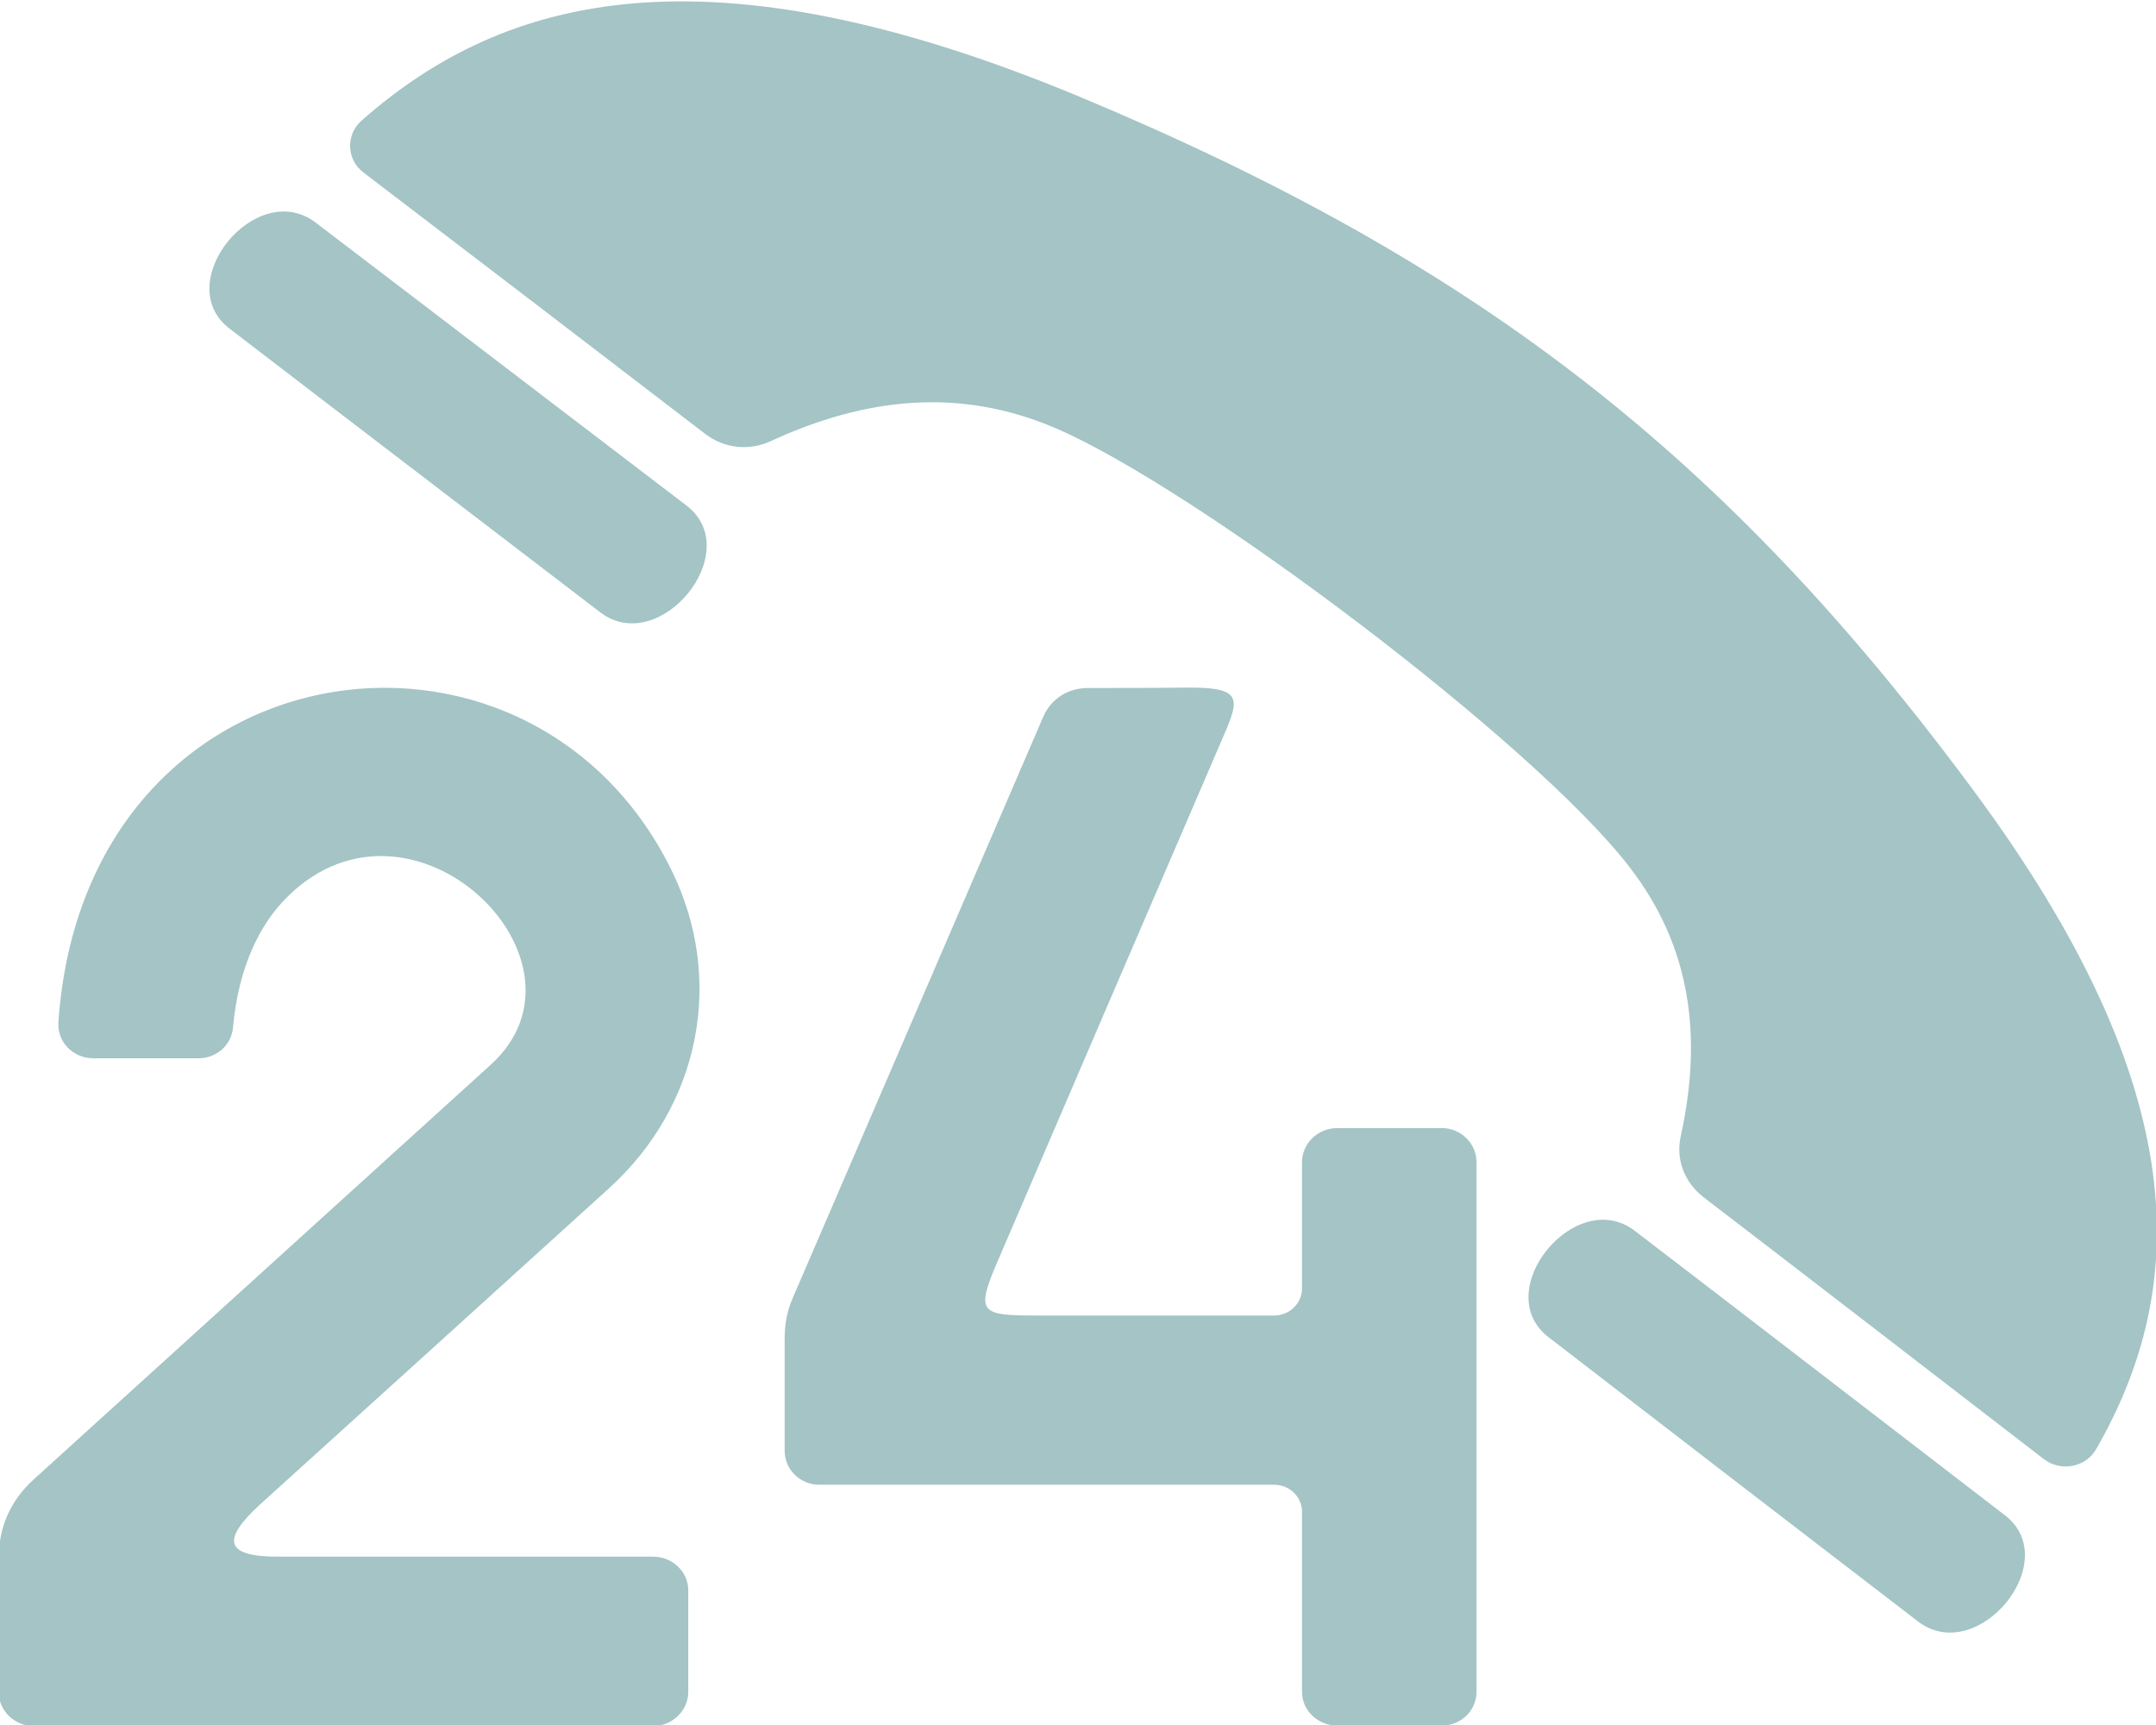 <?xml version="1.0" encoding="utf-8"?>
<!-- Generator: Adobe Illustrator 16.0.0, SVG Export Plug-In . SVG Version: 6.00 Build 0)  -->
<!DOCTYPE svg PUBLIC "-//W3C//DTD SVG 1.1//EN" "http://www.w3.org/Graphics/SVG/1.1/DTD/svg11.dtd">
<svg version="1.1" id="Layer_1" xmlns="http://www.w3.org/2000/svg" xmlns:xlink="http://www.w3.org/1999/xlink" x="0px" y="0px"
	 width="30px" height="24px" viewBox="0 0 30 24" enable-background="new 0 0 30 24" xml:space="preserve">
<g id="Shape_19">
	<g>
		<path fill="#A4C4C5" d="M3.61,20.939c1.623-1.469,3.247-2.938,4.865-4.407c1.268-1.15,1.616-2.908,0.868-4.427
			c-1.991-4.045-8.163-3.185-8.53,2.114c-0.02,0.277,0.202,0.505,0.488,0.505H2.76c0.254,0,0.463-0.185,0.482-0.431
			c0.076-0.83,0.368-1.438,0.768-1.826c1.738-1.702,4.408,0.91,2.816,2.349c-2.118,1.924-4.237,3.842-6.35,5.761
			c-0.329,0.295-0.494,0.67-0.494,1.101v1.862c0,0.258,0.215,0.474,0.487,0.474h8.621c0.266,0,0.487-0.216,0.487-0.474v-1.414
			c0-0.258-0.222-0.468-0.487-0.468H3.87C3.109,21.658,3.097,21.413,3.61,20.939z M4.396,3.1C3.566,2.46,2.36,3.941,3.197,4.574
			C4.91,5.89,6.629,7.199,8.348,8.516c0.831,0.639,2.036-0.843,1.206-1.481C7.834,5.725,6.115,4.408,4.396,3.1z M27.452,10.986
			c-3.476-4.696-6.945-7.353-12.444-9.646C9.845-0.805,7.022-0.079,5.03,1.679c-0.222,0.197-0.208,0.542,0.026,0.72
			C6.642,3.609,8.228,4.82,9.813,6.037c0.267,0.203,0.608,0.24,0.913,0.1c1.319-0.609,2.632-0.751,3.964-0.179
			c1.947,0.836,6.647,4.371,7.979,6.099c0.869,1.118,1.021,2.379,0.717,3.756c-0.069,0.32,0.051,0.634,0.316,0.842
			c1.58,1.211,3.159,2.429,4.738,3.646c0.234,0.179,0.584,0.117,0.729-0.142C30.446,17.934,30.561,15.179,27.452,10.986z
			 M22.752,17.128c-0.824-0.64-2.035,0.836-1.205,1.476c1.713,1.322,3.426,2.638,5.138,3.953c0.831,0.639,2.043-0.837,1.212-1.476
			C26.184,19.766,24.471,18.443,22.752,17.128z M20.063,15.695h-1.458c-0.267,0-0.488,0.215-0.488,0.474v1.758
			c0,0.203-0.171,0.376-0.388,0.376h-3.291c-0.8,0-0.869-0.031-0.553-0.763c1.027-2.392,2.056-4.783,3.083-7.168
			c0.272-0.628,0.374-0.806-0.419-0.806c-0.469,0.006-0.938,0.006-1.408,0.006c-0.285,0-0.52,0.154-0.627,0.406
			c-1.161,2.692-2.322,5.386-3.482,8.078c-0.083,0.19-0.114,0.369-0.114,0.577v1.55c0,0.264,0.216,0.474,0.481,0.474h6.33
			c0.217,0,0.388,0.172,0.388,0.375v2.508c0,0.258,0.222,0.468,0.488,0.468h1.458c0.267,0,0.482-0.21,0.482-0.468v-7.371
			C20.545,15.91,20.329,15.695,20.063,15.695z"/>
	</g>
</g>
</svg>
